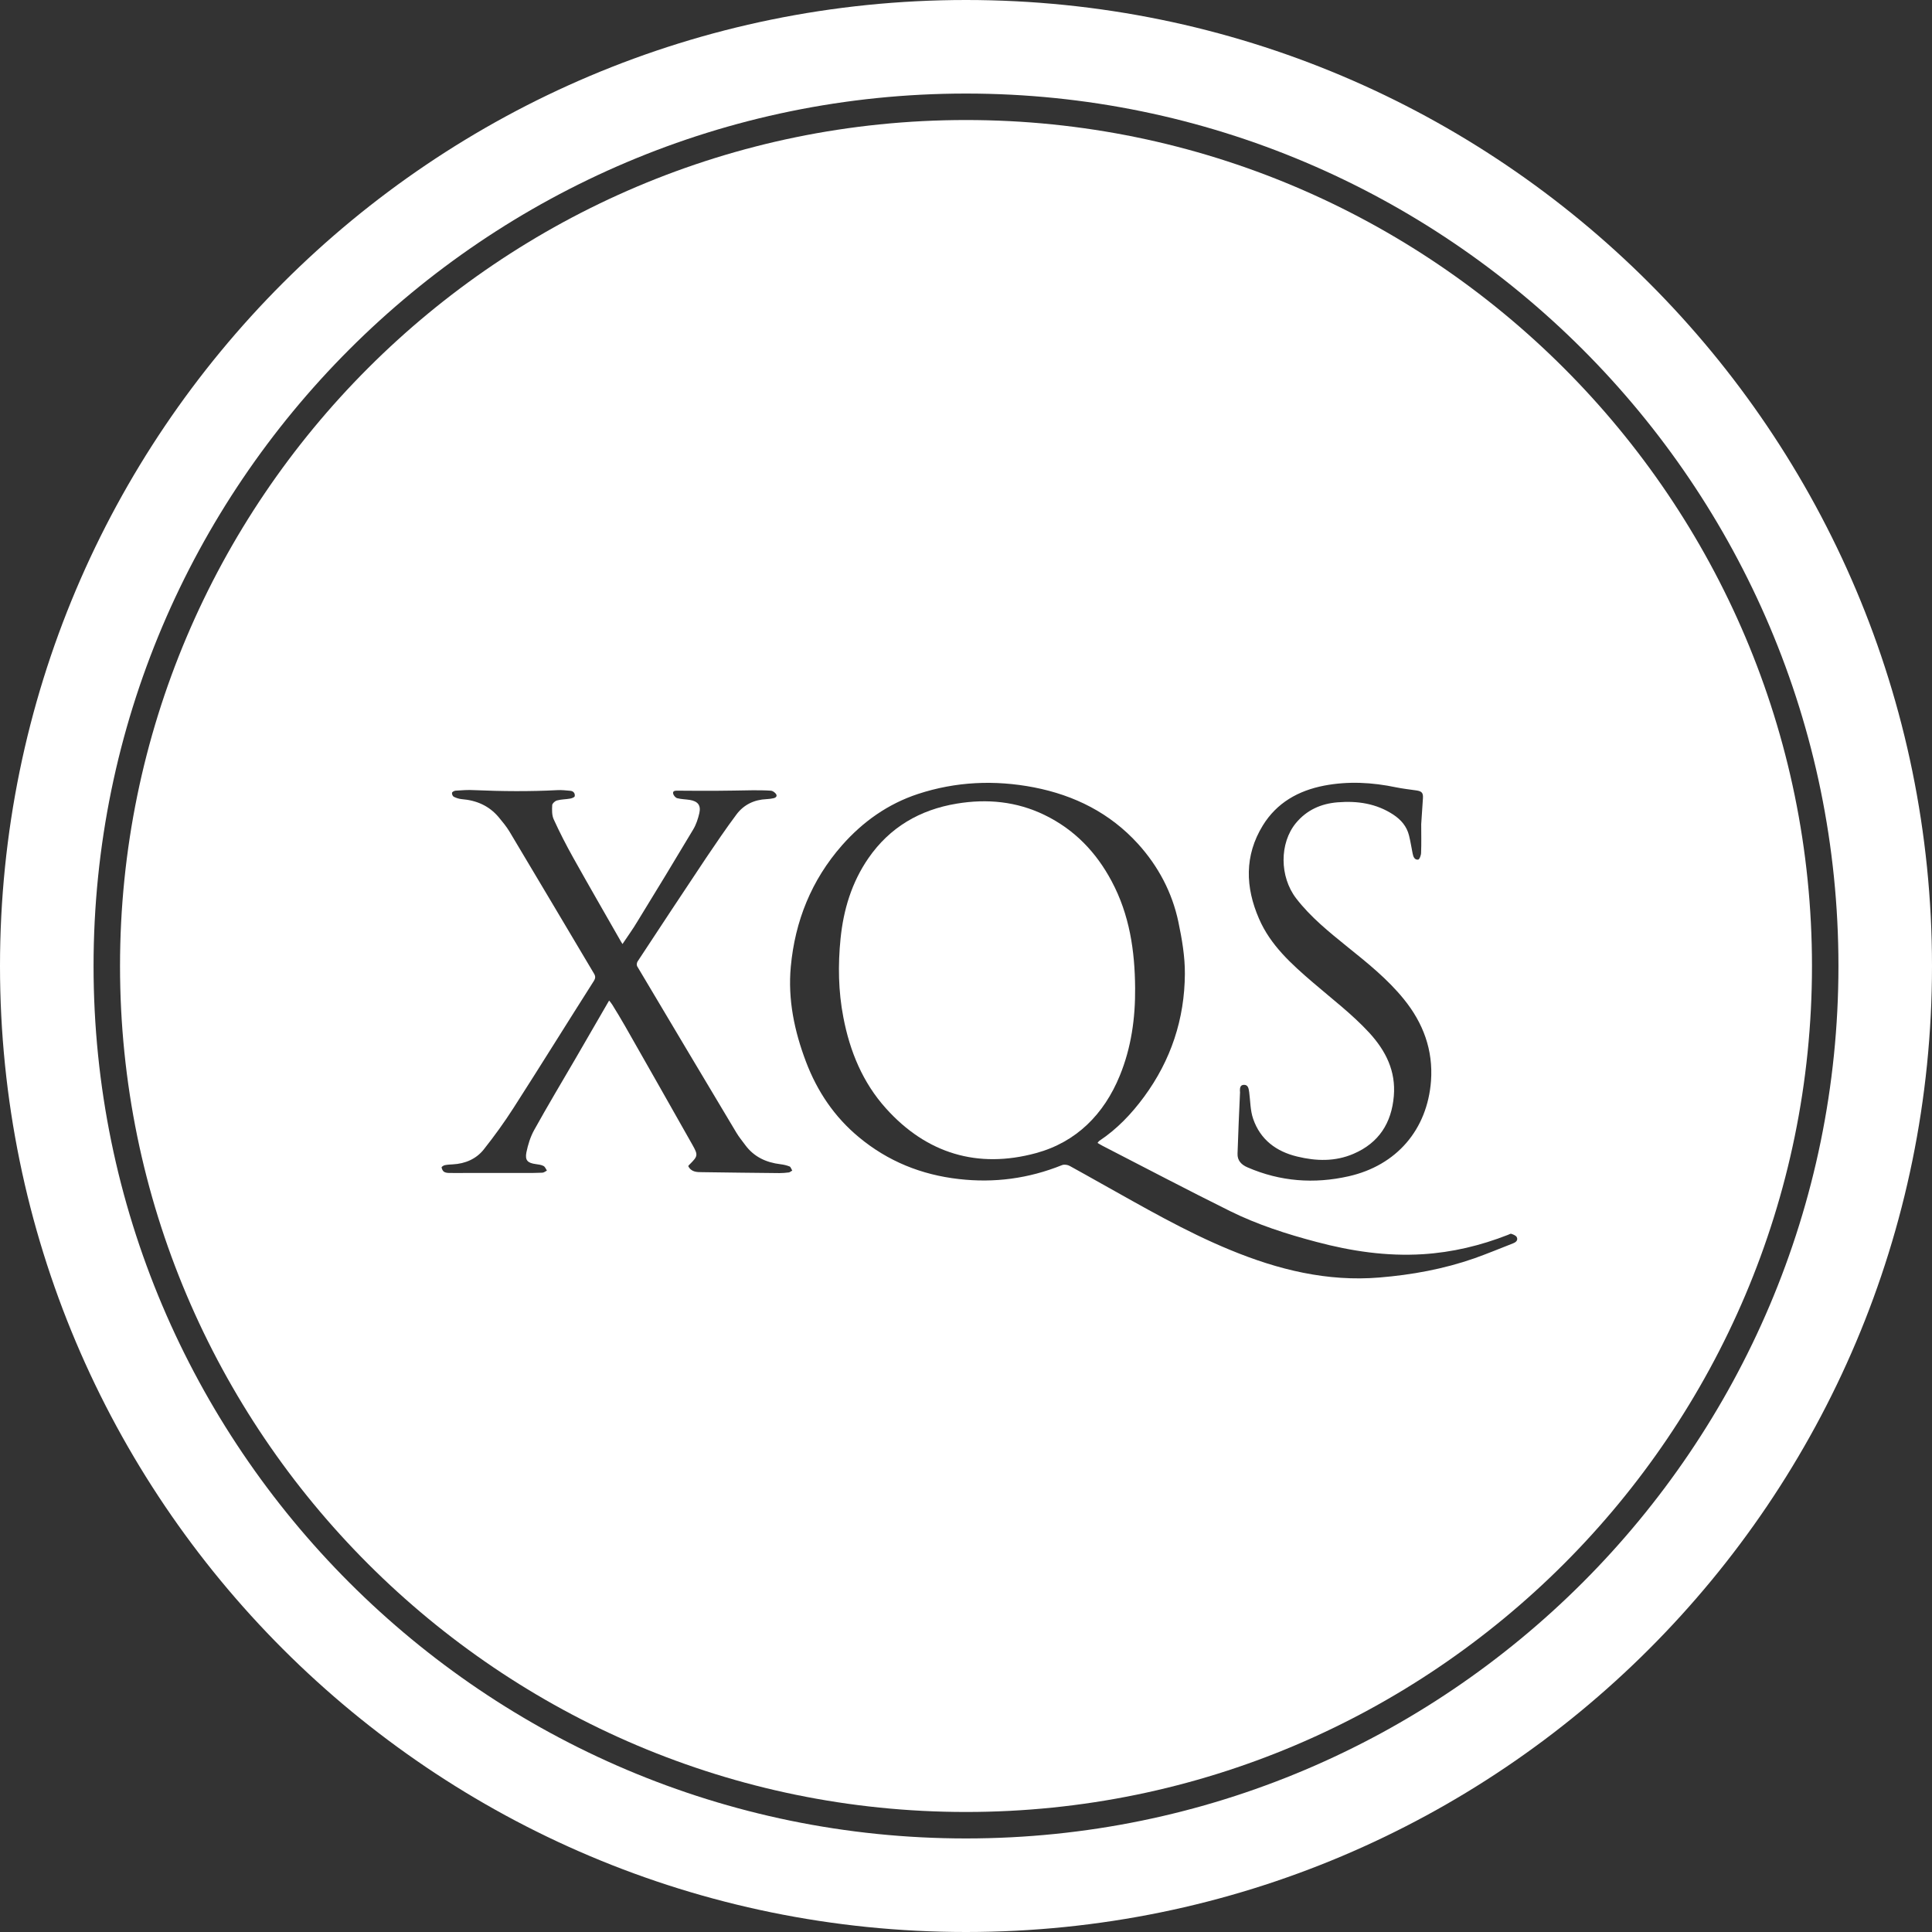 <?xml version="1.0" encoding="UTF-8"?><svg id="Layer_1" xmlns="http://www.w3.org/2000/svg" viewBox="0 0 146 146"><rect x="0" y="0" width="146" height="146" fill="#333333" stroke="none"/><defs><style>.cls-1{fill:#fff;}</style></defs><path class="cls-1" d="m73,0C32.68,0,0,32.68,0,73s32.68,73,73,73,73-32.68,73-73S113.32,0,73,0Zm0,138.93c-36.36,0-65.93-29.58-65.93-65.93S36.64,7.07,73,7.07s65.93,29.58,65.93,65.93-29.58,65.93-65.93,65.93Z"/><path class="cls-1" d="m85.78,74.66c-.02-2.81-.42-5.53-1.77-8.06-1.17-2.2-2.81-3.91-5.07-5.01-2.12-1.03-4.35-1.24-6.64-.86-2.78.46-5.06,1.78-6.68,4.13-1.26,1.83-1.88,3.89-2.1,6.07-.2,1.99-.17,3.97.21,5.94.49,2.58,1.47,4.95,3.23,6.9,3.06,3.4,6.92,4.57,11.33,3.37,3.05-.83,5.14-2.94,6.33-5.85.87-2.12,1.18-4.35,1.16-6.64Z"/><path class="cls-1" d="m73,9.07c-35.25,0-63.93,28.68-63.93,63.93s28.68,63.93,63.93,63.93,63.93-28.68,63.93-63.93S108.25,9.07,73,9.07Zm20.7,73.42c0-.2-.02-.51.31-.51.32,0,.35.29.39.55.09.68.08,1.39.3,2.02.54,1.57,1.74,2.47,3.33,2.85,1.44.35,2.87.39,4.26-.21,1.91-.82,2.87-2.33,3.04-4.36.16-1.89-.6-3.41-1.85-4.78-1.3-1.41-2.83-2.57-4.27-3.81-1.62-1.39-3.21-2.82-4.07-4.82-1.03-2.37-1.11-4.76.29-7.04,1.06-1.72,2.68-2.63,4.63-3.01,1.83-.35,3.64-.25,5.45.13.5.1,1.01.16,1.51.23.42.06.54.18.51.6-.04.67-.09,1.35-.13,1.95,0,.77.02,1.47-.01,2.17,0,.18-.12.5-.22.51-.28.03-.37-.22-.42-.47-.09-.45-.16-.91-.27-1.35-.17-.69-.6-1.19-1.19-1.58-1.28-.84-2.7-1.05-4.2-.93-1.26.1-2.34.58-3.16,1.57-1.25,1.52-1.24,4.05.02,5.69,1.1,1.43,2.49,2.54,3.87,3.66,1.52,1.22,3.04,2.44,4.27,3.96,1.46,1.8,2.22,3.84,2.05,6.18-.28,3.68-2.6,6.38-6.22,7.2-2.61.59-5.17.4-7.64-.67-.47-.2-.78-.52-.76-1.04.05-1.56.12-3.12.19-4.68Zm-34.09,6.11c-.23.03-.47.05-.71.05-1.95-.02-3.9-.04-5.85-.07-.4,0-.82-.01-1.04-.46.03-.04.05-.08.09-.11.64-.64.67-.71.23-1.49-1.69-3-3.4-6-5.1-8.99-.31-.55-.64-1.08-.97-1.62-.07-.11-.15-.2-.23-.3-.85,1.47-1.69,2.92-2.53,4.37-1.05,1.8-2.12,3.59-3.13,5.41-.29.52-.47,1.11-.59,1.69-.12.61.1.81.71.89.2.03.41.05.58.14.12.06.18.23.26.35-.12.06-.23.16-.35.16-.43.02-.86.02-1.28.02-1.49,0-2.97,0-4.46,0-.43,0-.86.01-1.28,0-.14,0-.3-.02-.41-.09-.1-.07-.16-.22-.18-.33,0-.05.15-.15.25-.17.2-.04.4-.05.6-.06.94-.05,1.77-.41,2.34-1.13.8-1.01,1.56-2.06,2.25-3.14,2.04-3.18,4.03-6.39,6.06-9.58.14-.22.14-.37.01-.58-2.13-3.57-4.24-7.15-6.38-10.72-.23-.38-.52-.73-.81-1.08-.73-.87-1.68-1.28-2.8-1.37-.21-.02-.42-.09-.6-.18-.08-.04-.15-.2-.13-.3.01-.07.17-.15.26-.16.47-.03.95-.07,1.42-.04,2.09.09,4.18.11,6.27,0,.33-.02.66.02.99.05.24.02.37.2.33.41-.01.08-.22.16-.35.18-.33.06-.67.05-.99.14-.15.04-.35.22-.36.35-.02.36-.03.76.11,1.07.45.99.95,1.96,1.48,2.91,1.19,2.13,2.41,4.24,3.62,6.36.02.03.04.06.1.16.4-.6.79-1.13,1.12-1.69,1.42-2.31,2.83-4.63,4.22-6.96.23-.38.37-.82.47-1.25.13-.59-.12-.89-.72-.99-.32-.05-.64-.05-.95-.13-.13-.03-.28-.21-.31-.34-.05-.22.15-.23.31-.23.95,0,1.9.02,2.85.01.95,0,1.9-.03,2.85-.04.45,0,.9,0,1.35.03.12,0,.25.08.34.17.19.17.14.34-.11.4-.17.04-.35.06-.53.07-.94.04-1.72.42-2.27,1.15-.8,1.07-1.55,2.18-2.3,3.29-1.74,2.6-3.46,5.22-5.18,7.83-.06.09-.08.27-.03.36,2.49,4.2,5,8.39,7.5,12.58.19.32.44.62.66.92.66.9,1.58,1.33,2.67,1.46.23.03.47.08.69.17.09.04.13.2.2.31-.1.05-.19.14-.29.15Zm54.73,5.36c-.97.38-1.94.78-2.92,1.13-2.32.81-4.73,1.25-7.17,1.45-3.95.33-7.67-.59-11.28-2.08-3.41-1.4-6.59-3.26-9.8-5.05-.78-.43-1.55-.88-2.33-1.3-.16-.09-.42-.13-.59-.06-2.51,1.01-5.1,1.36-7.79,1.05-2.83-.32-5.36-1.34-7.55-3.16-1.85-1.53-3.15-3.46-4-5.7-.88-2.32-1.38-4.71-1.15-7.19.32-3.45,1.56-6.54,3.87-9.17,1.58-1.79,3.47-3.13,5.74-3.88,2.87-.94,5.8-1.07,8.76-.5,3.08.6,5.75,1.94,7.87,4.27,1.53,1.69,2.58,3.67,3.05,5.9.27,1.29.5,2.62.49,3.93-.02,3.4-1.05,6.52-3.08,9.28-.95,1.29-2.04,2.44-3.38,3.33-.05.03-.07.08-.14.16.14.08.26.16.38.22,3.21,1.65,6.4,3.33,9.63,4.93,2.08,1.03,4.29,1.74,6.53,2.33,2.63.7,5.3,1.1,8.04.93,2.23-.14,4.36-.65,6.43-1.46.09-.03.2-.11.26-.08.15.05.35.13.41.25.11.22-.05.38-.26.46Z"/></svg>